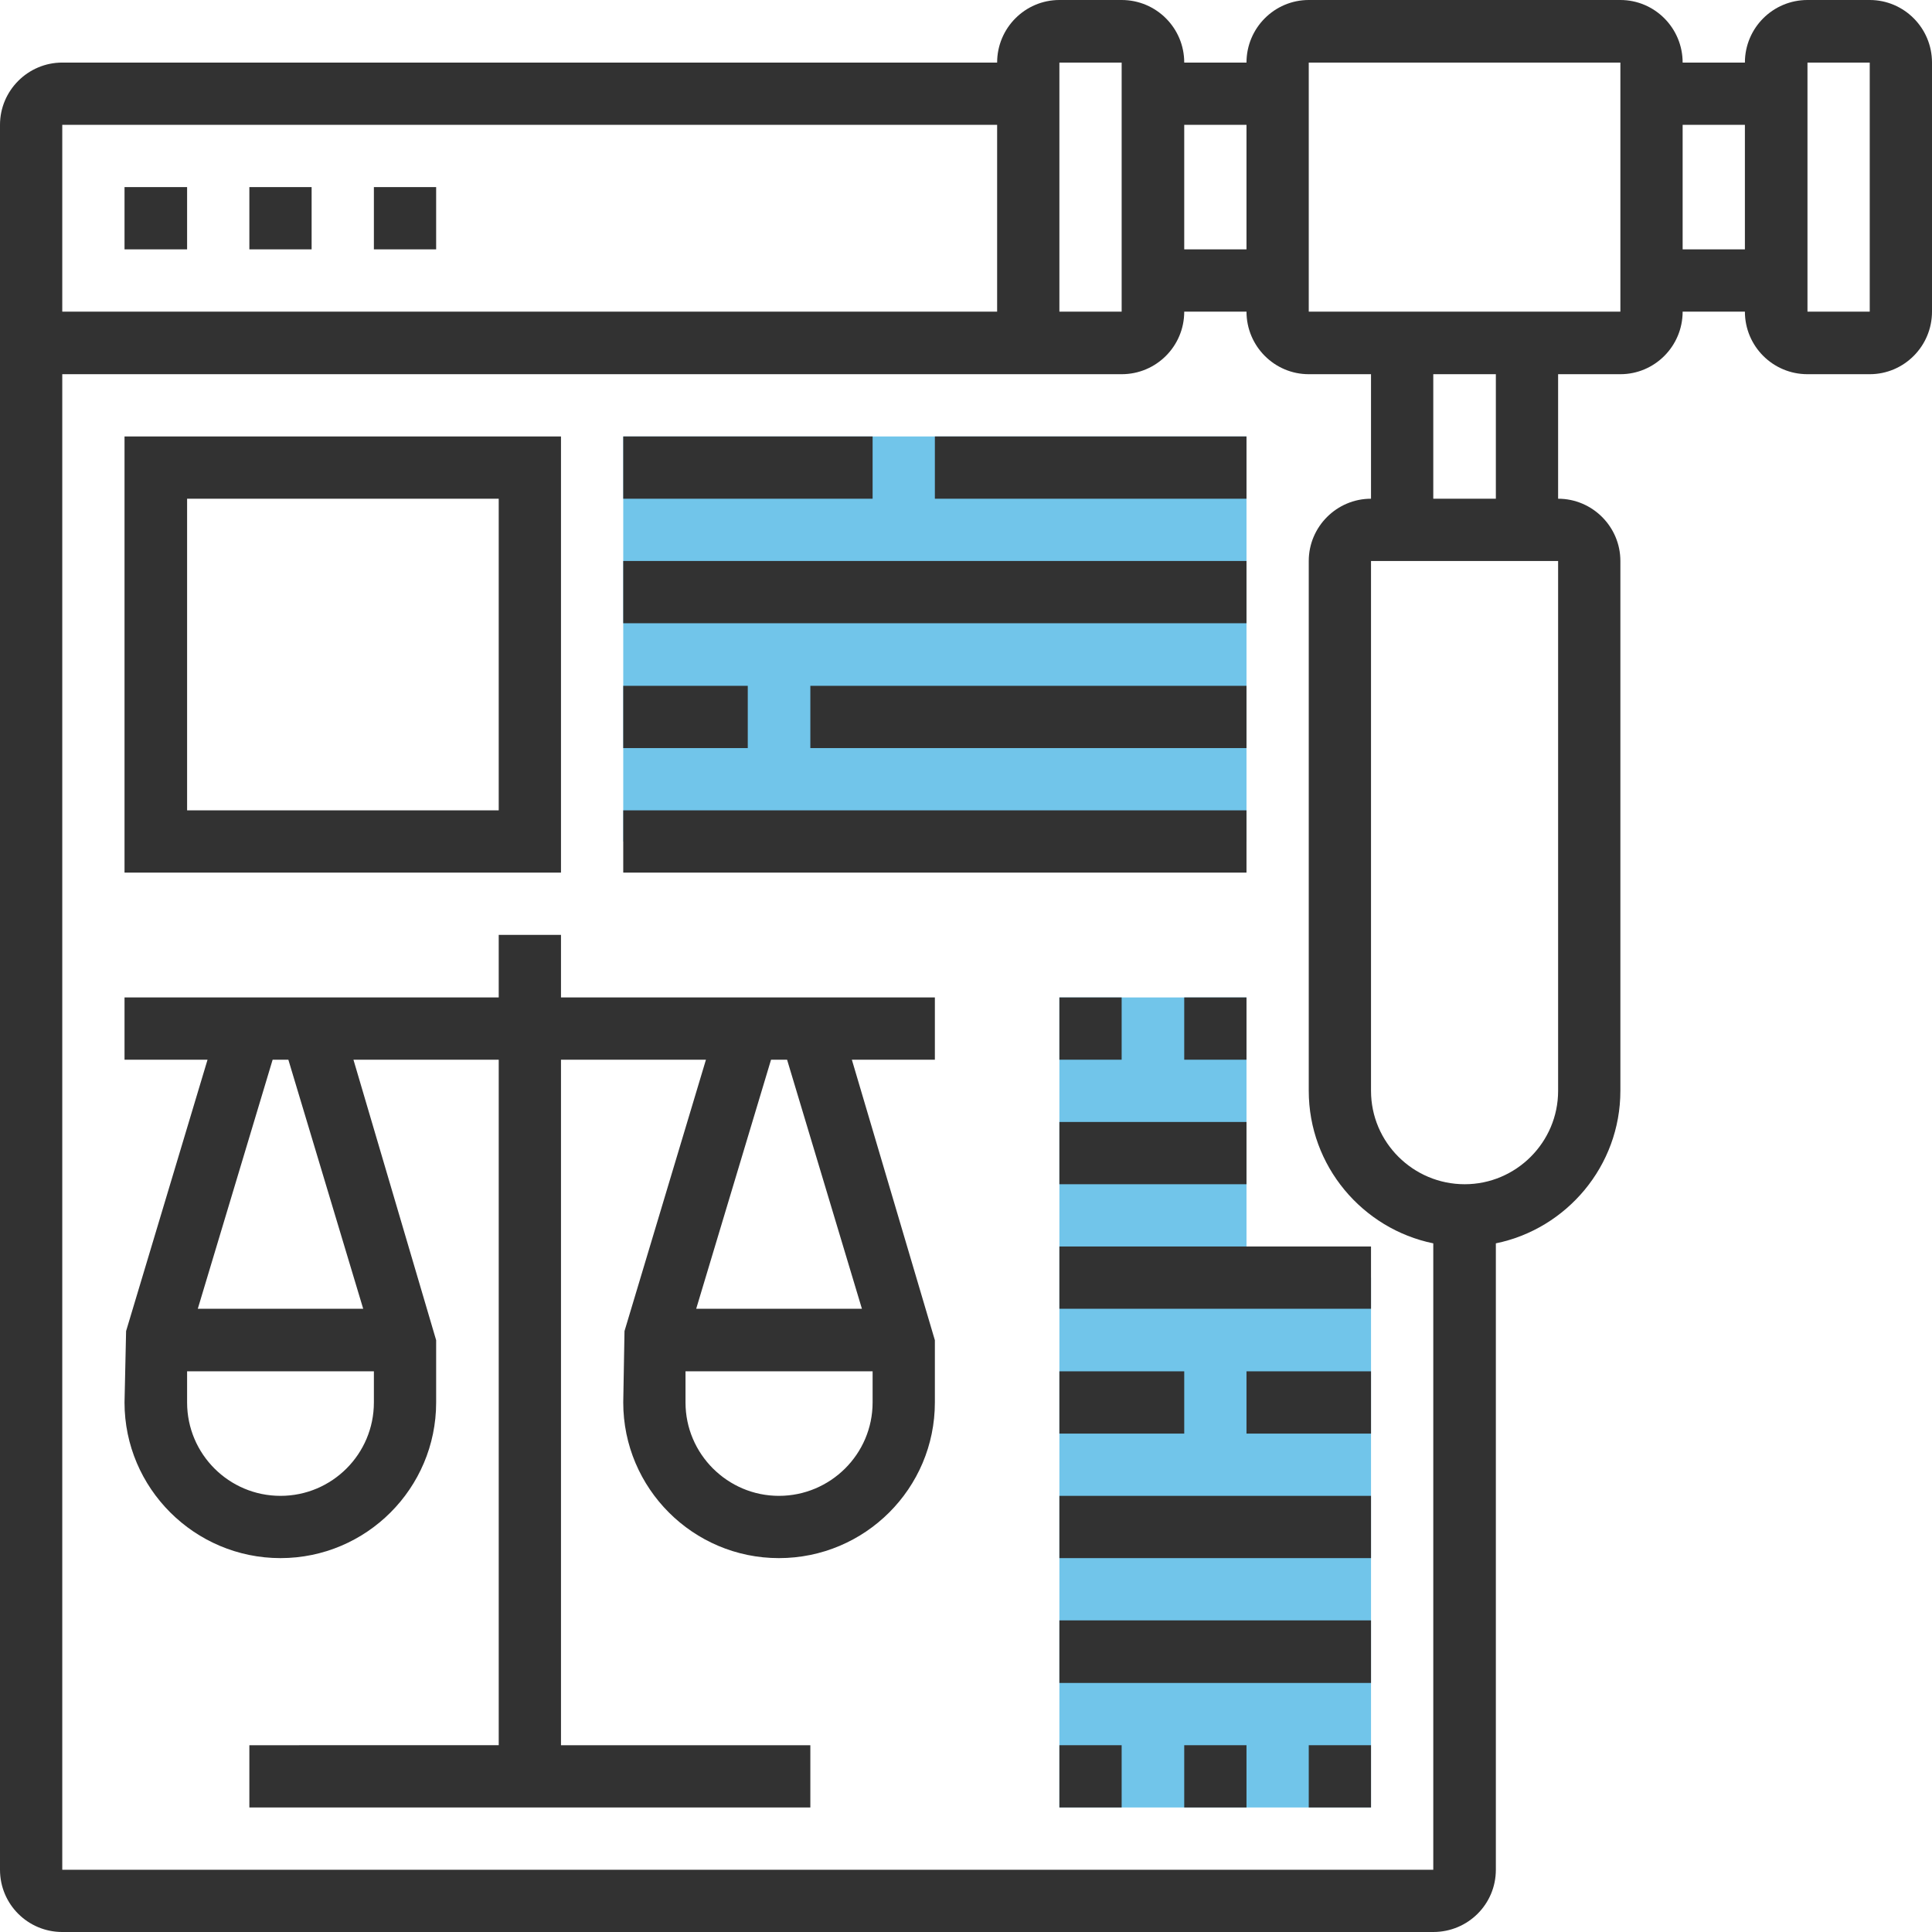 <?xml version="1.0" encoding="utf-8"?>
<!-- Generator: Adobe Illustrator 16.0.0, SVG Export Plug-In . SVG Version: 6.00 Build 0)  -->
<!DOCTYPE svg PUBLIC "-//W3C//DTD SVG 1.1//EN" "http://www.w3.org/Graphics/SVG/1.1/DTD/svg11.dtd">
<svg version="1.1" id="Layer_1" xmlns="http://www.w3.org/2000/svg" xmlns:xlink="http://www.w3.org/1999/xlink" x="0px" y="0px"
	 width="61.44px" height="61.44px" viewBox="0 0 61.44 61.44" enable-background="new 0 0 61.44 61.44" xml:space="preserve">
<g>
	<g>
		<polygon fill="#71C5EA" points="39.64,40.63 39.64,31.72 33.69,31.72 33.69,57.48 43.6,57.48 43.6,40.63 		"/>
	</g>
	<g>
		<rect x="19.82" y="13.88" fill="#71C5EA" width="19.82" height="12.88"/>
	</g>
	<g>
		<path fill-rule="evenodd" clip-rule="evenodd" fill="#323232" d="M57.48,9.91V1.99h1.98v7.92H57.48z M53.51,7.93V3.97h1.98v3.96
			H53.51z M41.62,9.91V1.99h9.91v7.92H41.62z M47.57,15.86h-1.99V11.9h1.99V15.86z M49.55,34.69c0,1.64-1.34,2.97-2.97,2.97
			c-1.64,0-2.98-1.33-2.98-2.97V17.84h5.95V34.69z M1.98,59.46V11.9h33.69c1.1,0,1.99-0.89,1.99-1.99h1.98
			c0,1.1,0.89,1.99,1.98,1.99h1.98v3.96c-1.09,0-1.98,0.89-1.98,1.98v16.85c0,2.39,1.71,4.39,3.96,4.85v19.92H1.98z M31.71,3.97
			v5.94H1.98V3.97H31.71z M33.69,1.99h1.98v7.92h-1.98V1.99z M39.64,3.97v3.96h-1.98V3.97H39.64z M59.46,0h-1.98
			c-1.1,0-1.99,0.89-1.99,1.99h-1.98c0-1.1-0.89-1.99-1.98-1.99h-9.91c-1.09,0-1.98,0.89-1.98,1.99h-1.98c0-1.1-0.89-1.99-1.99-1.99
			h-1.98c-1.09,0-1.98,0.89-1.98,1.99H1.98C0.89,1.99,0,2.88,0,3.97v55.49c0,1.1,0.89,1.98,1.98,1.98h43.6
			c1.1,0,1.99-0.88,1.99-1.98V39.54c2.25-0.46,3.96-2.46,3.96-4.85V17.84c0-1.09-0.89-1.98-1.98-1.98V11.9h1.98
			c1.09,0,1.98-0.89,1.98-1.99h1.98c0,1.1,0.89,1.99,1.99,1.99h1.98c1.09,0,1.98-0.89,1.98-1.99V1.99C61.44,0.89,60.55,0,59.46,0z"
			/>
		<rect x="3.96" y="5.95" fill="#323232" width="1.99" height="1.98"/>
		<rect x="7.93" y="5.95" fill="#323232" width="1.98" height="1.98"/>
		<rect x="11.89" y="5.95" fill="#323232" width="1.98" height="1.98"/>
		<rect x="41.62" y="55.5" fill="#323232" width="1.98" height="1.98"/>
		<rect x="37.66" y="55.5" fill="#323232" width="1.98" height="1.98"/>
		<rect x="33.69" y="55.5" fill="#323232" width="1.98" height="1.98"/>
		<path fill-rule="evenodd" clip-rule="evenodd" fill="#323232" d="M27.41,41.62h-5.27l2.38-7.92h0.51L27.41,41.62z M24.77,47.57
			c-1.63,0-2.97-1.33-2.97-2.97v-0.99h5.95v0.99C27.75,46.24,26.41,47.57,24.77,47.57z M11.55,41.62H6.29l2.38-7.92h0.5L11.55,41.62
			z M8.92,47.57c-1.64,0-2.97-1.33-2.97-2.97v-0.99h5.94v0.99C11.89,46.24,10.56,47.57,8.92,47.57z M17.84,29.73h-1.98v1.99H3.96
			v1.98H6.6l-2.59,8.63L3.96,44.6c0,2.73,2.23,4.95,4.96,4.95s4.95-2.22,4.95-4.95v-1.98l-2.63-8.92h4.62v21.8H7.93v1.98h17.84V55.5
			h-7.93V33.7h4.61l-2.59,8.63l-0.04,2.27c0,2.73,2.22,4.95,4.95,4.95c2.74,0,4.96-2.22,4.96-4.95v-1.98l-2.64-8.92h2.64v-1.98
			H17.84V29.73z"/>
		<rect x="33.69" y="51.53" fill="#323232" width="9.91" height="1.99"/>
		<rect x="33.69" y="47.57" fill="#323232" width="9.91" height="1.98"/>
		<rect x="33.69" y="43.61" fill="#323232" width="3.97" height="1.98"/>
		<rect x="39.64" y="43.61" fill="#323232" width="3.96" height="1.98"/>
		<rect x="33.69" y="39.64" fill="#323232" width="9.91" height="1.98"/>
		<rect x="33.69" y="35.68" fill="#323232" width="5.95" height="1.98"/>
		<rect x="33.69" y="31.72" fill="#323232" width="1.98" height="1.98"/>
		<rect x="37.66" y="31.72" fill="#323232" width="1.98" height="1.98"/>
		<path fill-rule="evenodd" clip-rule="evenodd" fill="#323232" d="M15.86,25.77H5.95v-9.91h9.91V25.77z M17.84,13.88H3.96v13.87
			h13.88V13.88z"/>
		<rect x="19.82" y="25.77" fill="#323232" width="19.82" height="1.98"/>
		<rect x="19.82" y="21.81" fill="#323232" width="3.96" height="1.98"/>
		<rect x="25.77" y="21.81" fill="#323232" width="13.87" height="1.98"/>
		<rect x="19.82" y="17.84" fill="#323232" width="19.82" height="1.98"/>
		<rect x="19.82" y="13.88" fill="#323232" width="7.93" height="1.98"/>
		<rect x="29.73" y="13.88" fill="#323232" width="9.91" height="1.98"/>
	</g>
</g>
</svg>
